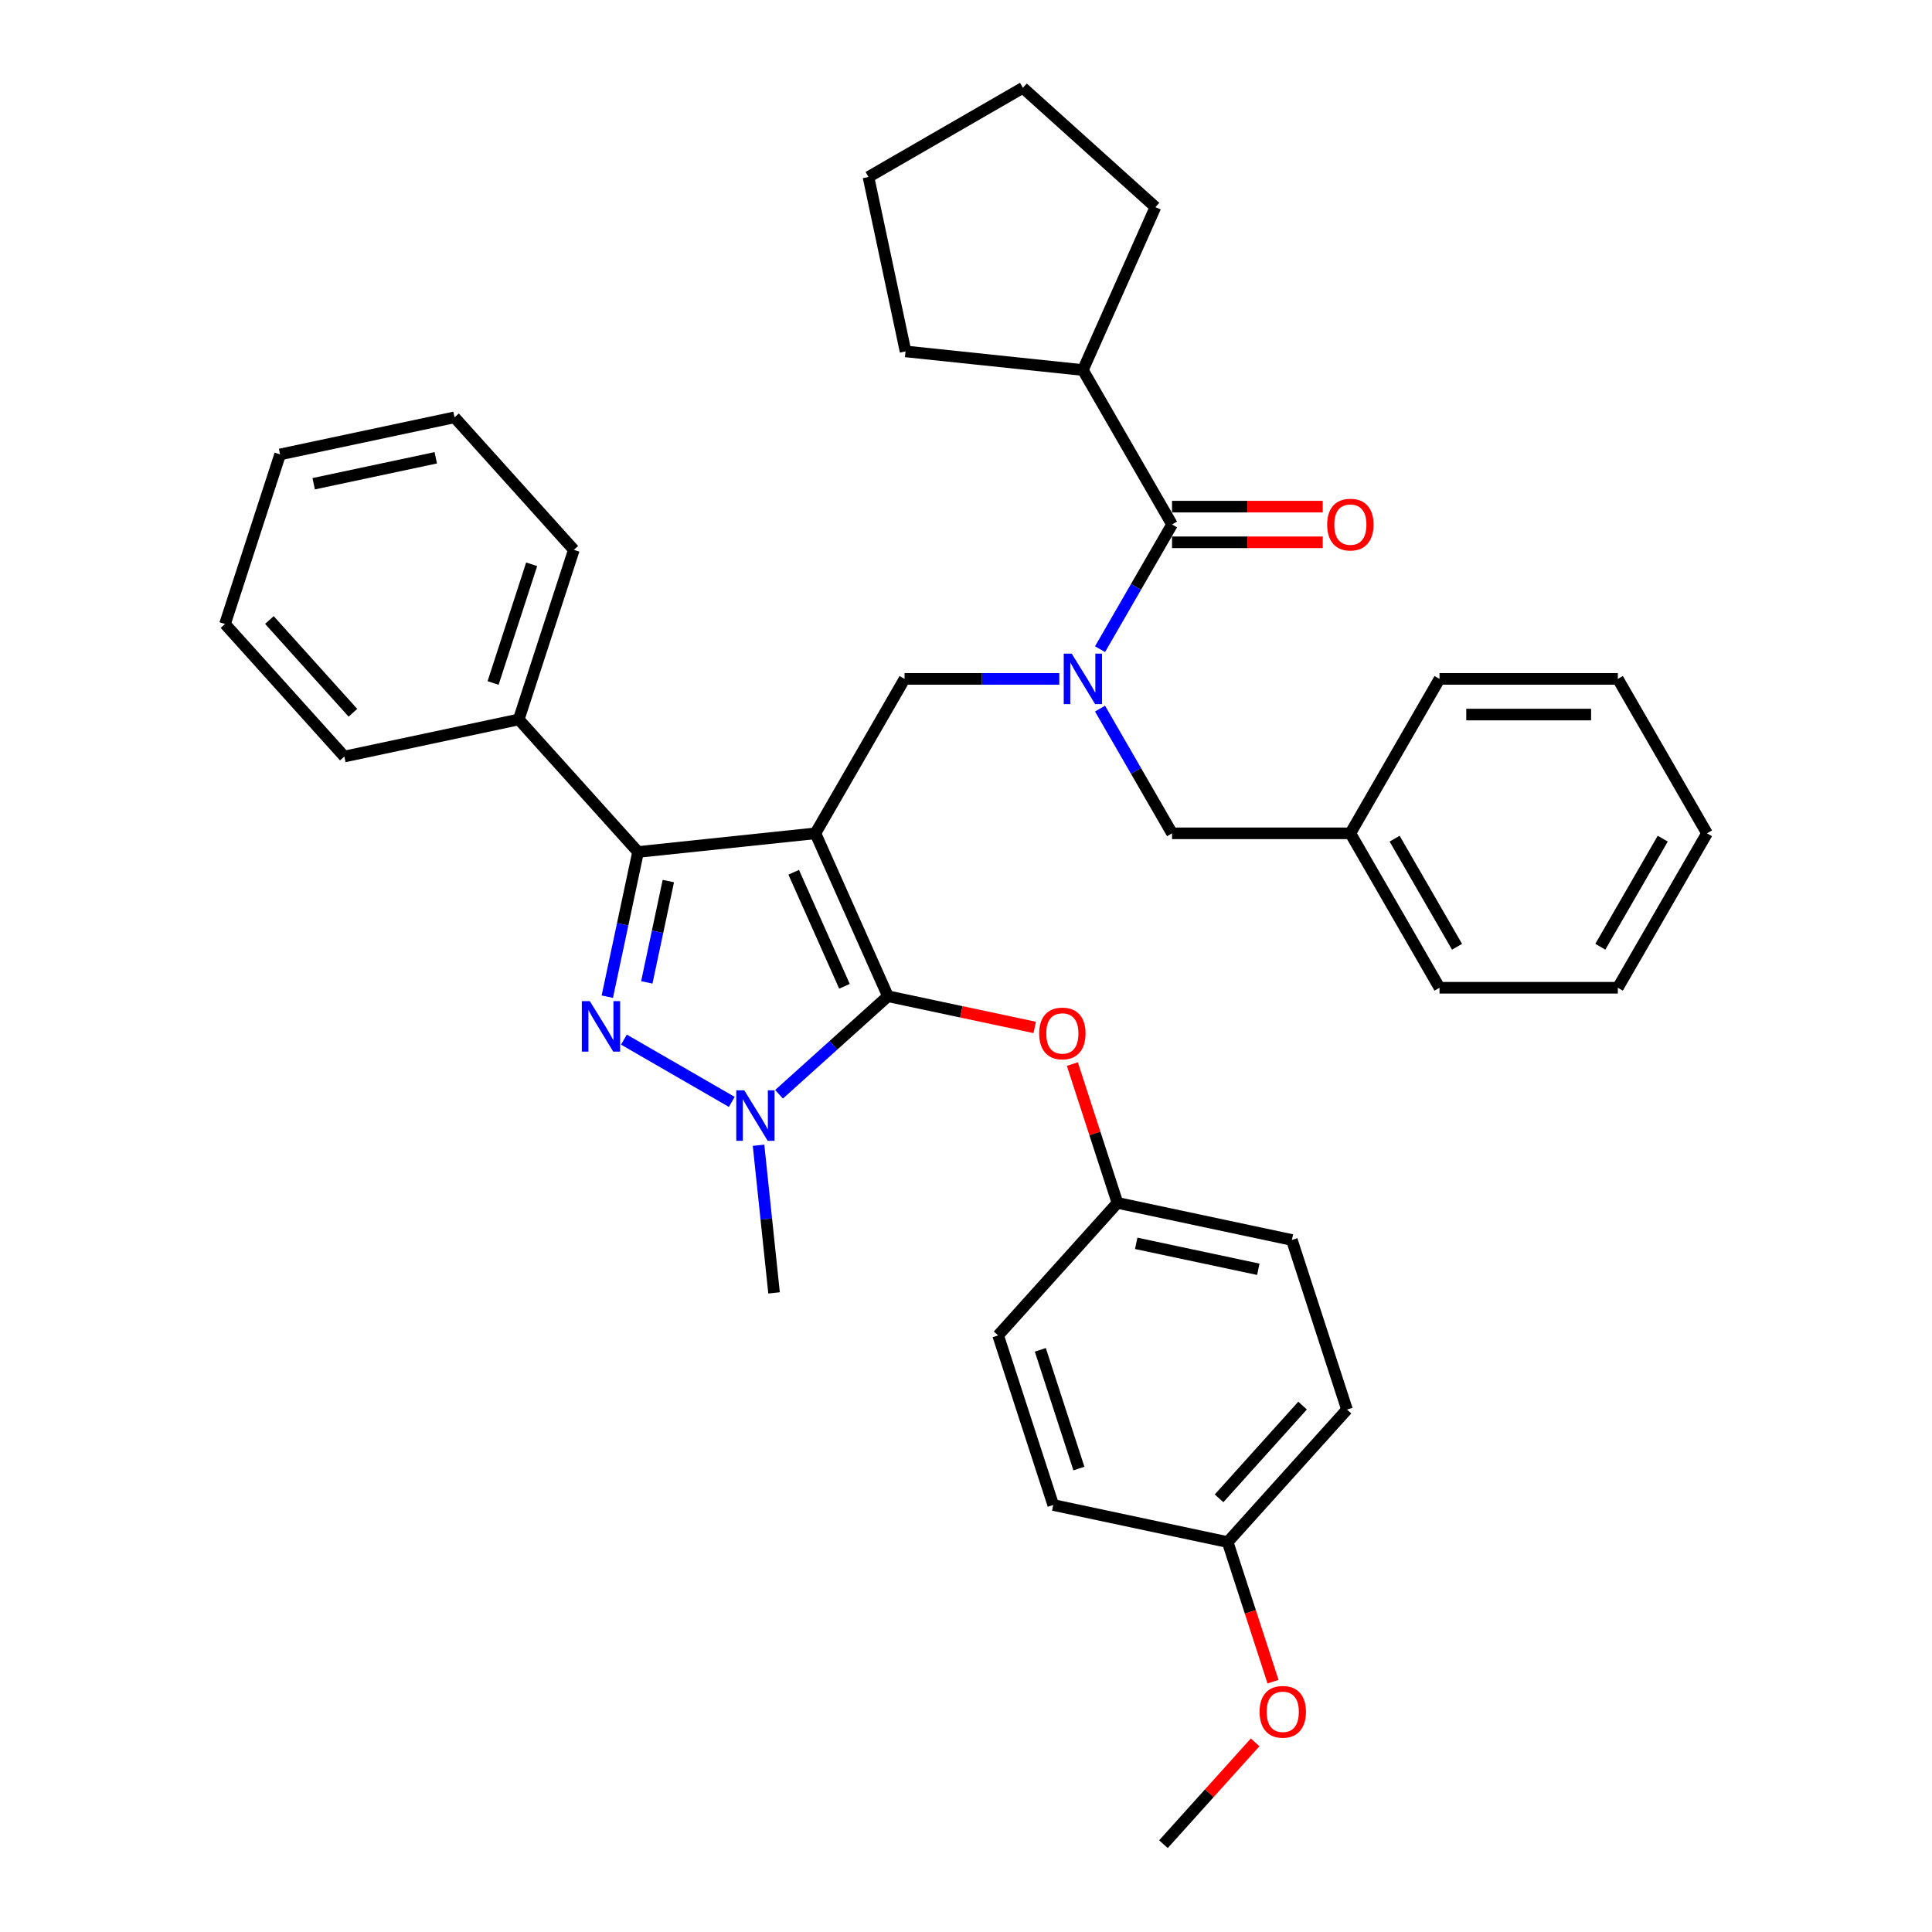 <?xml version='1.0' encoding='iso-8859-1'?>
<svg version='1.1' baseProfile='full'
              xmlns='http://www.w3.org/2000/svg'
                      xmlns:rdkit='http://www.rdkit.org/xml'
                      xmlns:xlink='http://www.w3.org/1999/xlink'
                  xml:space='preserve'
width='1000px' height='1000px' viewBox='0 0 1000 1000'>
<!-- END OF HEADER -->
<rect style='opacity:1.0;fill:#FFFFFF;stroke:none' width='1000' height='1000' x='0' y='0'> </rect>
<path class='bond-0' d='M 560.498,191.531 L 468.706,181.884' style='fill:none;fill-rule:evenodd;stroke:#000000;stroke-width:6px;stroke-linecap:butt;stroke-linejoin:miter;stroke-opacity:1' />
<path class='bond-1' d='M 560.498,191.531 L 598.039,107.214' style='fill:none;fill-rule:evenodd;stroke:#000000;stroke-width:6px;stroke-linecap:butt;stroke-linejoin:miter;stroke-opacity:1' />
<path class='bond-2' d='M 560.498,191.531 L 606.646,271.463' style='fill:none;fill-rule:evenodd;stroke:#000000;stroke-width:6px;stroke-linecap:butt;stroke-linejoin:miter;stroke-opacity:1' />
<path class='bond-3' d='M 548.278,351.395 L 508.239,351.395' style='fill:none;fill-rule:evenodd;stroke:#0000FF;stroke-width:6px;stroke-linecap:butt;stroke-linejoin:miter;stroke-opacity:1' />
<path class='bond-3' d='M 508.239,351.395 L 468.2,351.395' style='fill:none;fill-rule:evenodd;stroke:#000000;stroke-width:6px;stroke-linecap:butt;stroke-linejoin:miter;stroke-opacity:1' />
<path class='bond-4' d='M 569.376,336.019 L 588.011,303.741' style='fill:none;fill-rule:evenodd;stroke:#0000FF;stroke-width:6px;stroke-linecap:butt;stroke-linejoin:miter;stroke-opacity:1' />
<path class='bond-4' d='M 588.011,303.741 L 606.646,271.463' style='fill:none;fill-rule:evenodd;stroke:#000000;stroke-width:6px;stroke-linecap:butt;stroke-linejoin:miter;stroke-opacity:1' />
<path class='bond-5' d='M 569.376,366.772 L 588.011,399.05' style='fill:none;fill-rule:evenodd;stroke:#0000FF;stroke-width:6px;stroke-linecap:butt;stroke-linejoin:miter;stroke-opacity:1' />
<path class='bond-5' d='M 588.011,399.05 L 606.646,431.327' style='fill:none;fill-rule:evenodd;stroke:#000000;stroke-width:6px;stroke-linecap:butt;stroke-linejoin:miter;stroke-opacity:1' />
<path class='bond-6' d='M 606.646,280.693 L 645.642,280.693' style='fill:none;fill-rule:evenodd;stroke:#000000;stroke-width:6px;stroke-linecap:butt;stroke-linejoin:miter;stroke-opacity:1' />
<path class='bond-6' d='M 645.642,280.693 L 684.638,280.693' style='fill:none;fill-rule:evenodd;stroke:#FF0000;stroke-width:6px;stroke-linecap:butt;stroke-linejoin:miter;stroke-opacity:1' />
<path class='bond-6' d='M 606.646,262.234 L 645.642,262.234' style='fill:none;fill-rule:evenodd;stroke:#000000;stroke-width:6px;stroke-linecap:butt;stroke-linejoin:miter;stroke-opacity:1' />
<path class='bond-6' d='M 645.642,262.234 L 684.638,262.234' style='fill:none;fill-rule:evenodd;stroke:#FF0000;stroke-width:6px;stroke-linecap:butt;stroke-linejoin:miter;stroke-opacity:1' />
<path class='bond-7' d='M 468.706,181.884 L 449.516,91.603' style='fill:none;fill-rule:evenodd;stroke:#000000;stroke-width:6px;stroke-linecap:butt;stroke-linejoin:miter;stroke-opacity:1' />
<path class='bond-8' d='M 598.039,107.214 L 529.448,45.455' style='fill:none;fill-rule:evenodd;stroke:#000000;stroke-width:6px;stroke-linecap:butt;stroke-linejoin:miter;stroke-opacity:1' />
<path class='bond-9' d='M 468.2,351.395 L 422.052,431.327' style='fill:none;fill-rule:evenodd;stroke:#000000;stroke-width:6px;stroke-linecap:butt;stroke-linejoin:miter;stroke-opacity:1' />
<path class='bond-10' d='M 403.222,566.401 L 431.407,541.023' style='fill:none;fill-rule:evenodd;stroke:#0000FF;stroke-width:6px;stroke-linecap:butt;stroke-linejoin:miter;stroke-opacity:1' />
<path class='bond-10' d='M 431.407,541.023 L 459.592,515.645' style='fill:none;fill-rule:evenodd;stroke:#000000;stroke-width:6px;stroke-linecap:butt;stroke-linejoin:miter;stroke-opacity:1' />
<path class='bond-11' d='M 378.782,570.349 L 322.938,538.107' style='fill:none;fill-rule:evenodd;stroke:#0000FF;stroke-width:6px;stroke-linecap:butt;stroke-linejoin:miter;stroke-opacity:1' />
<path class='bond-12' d='M 392.618,592.781 L 396.634,630.988' style='fill:none;fill-rule:evenodd;stroke:#0000FF;stroke-width:6px;stroke-linecap:butt;stroke-linejoin:miter;stroke-opacity:1' />
<path class='bond-12' d='M 396.634,630.988 L 400.65,669.196' style='fill:none;fill-rule:evenodd;stroke:#000000;stroke-width:6px;stroke-linecap:butt;stroke-linejoin:miter;stroke-opacity:1' />
<path class='bond-13' d='M 459.592,515.645 L 497.58,523.72' style='fill:none;fill-rule:evenodd;stroke:#000000;stroke-width:6px;stroke-linecap:butt;stroke-linejoin:miter;stroke-opacity:1' />
<path class='bond-13' d='M 497.58,523.72 L 535.567,531.794' style='fill:none;fill-rule:evenodd;stroke:#FF0000;stroke-width:6px;stroke-linecap:butt;stroke-linejoin:miter;stroke-opacity:1' />
<path class='bond-14' d='M 459.592,515.645 L 422.052,431.327' style='fill:none;fill-rule:evenodd;stroke:#000000;stroke-width:6px;stroke-linecap:butt;stroke-linejoin:miter;stroke-opacity:1' />
<path class='bond-14' d='M 437.098,510.506 L 410.819,451.483' style='fill:none;fill-rule:evenodd;stroke:#000000;stroke-width:6px;stroke-linecap:butt;stroke-linejoin:miter;stroke-opacity:1' />
<path class='bond-15' d='M 422.052,431.327 L 330.26,440.975' style='fill:none;fill-rule:evenodd;stroke:#000000;stroke-width:6px;stroke-linecap:butt;stroke-linejoin:miter;stroke-opacity:1' />
<path class='bond-16' d='M 330.26,440.975 L 268.501,372.385' style='fill:none;fill-rule:evenodd;stroke:#000000;stroke-width:6px;stroke-linecap:butt;stroke-linejoin:miter;stroke-opacity:1' />
<path class='bond-17' d='M 330.26,440.975 L 322.299,478.427' style='fill:none;fill-rule:evenodd;stroke:#000000;stroke-width:6px;stroke-linecap:butt;stroke-linejoin:miter;stroke-opacity:1' />
<path class='bond-17' d='M 322.299,478.427 L 314.339,515.879' style='fill:none;fill-rule:evenodd;stroke:#0000FF;stroke-width:6px;stroke-linecap:butt;stroke-linejoin:miter;stroke-opacity:1' />
<path class='bond-17' d='M 345.928,456.048 L 340.355,482.265' style='fill:none;fill-rule:evenodd;stroke:#000000;stroke-width:6px;stroke-linecap:butt;stroke-linejoin:miter;stroke-opacity:1' />
<path class='bond-17' d='M 340.355,482.265 L 334.783,508.481' style='fill:none;fill-rule:evenodd;stroke:#0000FF;stroke-width:6px;stroke-linecap:butt;stroke-linejoin:miter;stroke-opacity:1' />
<path class='bond-18' d='M 698.944,431.327 L 606.646,431.327' style='fill:none;fill-rule:evenodd;stroke:#000000;stroke-width:6px;stroke-linecap:butt;stroke-linejoin:miter;stroke-opacity:1' />
<path class='bond-19' d='M 698.944,431.327 L 745.093,511.259' style='fill:none;fill-rule:evenodd;stroke:#000000;stroke-width:6px;stroke-linecap:butt;stroke-linejoin:miter;stroke-opacity:1' />
<path class='bond-19' d='M 721.853,434.087 L 754.157,490.04' style='fill:none;fill-rule:evenodd;stroke:#000000;stroke-width:6px;stroke-linecap:butt;stroke-linejoin:miter;stroke-opacity:1' />
<path class='bond-20' d='M 698.944,431.327 L 745.093,351.395' style='fill:none;fill-rule:evenodd;stroke:#000000;stroke-width:6px;stroke-linecap:butt;stroke-linejoin:miter;stroke-opacity:1' />
<path class='bond-21' d='M 745.093,511.259 L 837.39,511.259' style='fill:none;fill-rule:evenodd;stroke:#000000;stroke-width:6px;stroke-linecap:butt;stroke-linejoin:miter;stroke-opacity:1' />
<path class='bond-22' d='M 745.093,351.395 L 837.39,351.395' style='fill:none;fill-rule:evenodd;stroke:#000000;stroke-width:6px;stroke-linecap:butt;stroke-linejoin:miter;stroke-opacity:1' />
<path class='bond-22' d='M 758.937,369.855 L 823.545,369.855' style='fill:none;fill-rule:evenodd;stroke:#000000;stroke-width:6px;stroke-linecap:butt;stroke-linejoin:miter;stroke-opacity:1' />
<path class='bond-23' d='M 555.049,550.765 L 566.722,586.69' style='fill:none;fill-rule:evenodd;stroke:#FF0000;stroke-width:6px;stroke-linecap:butt;stroke-linejoin:miter;stroke-opacity:1' />
<path class='bond-23' d='M 566.722,586.69 L 578.394,622.615' style='fill:none;fill-rule:evenodd;stroke:#000000;stroke-width:6px;stroke-linecap:butt;stroke-linejoin:miter;stroke-opacity:1' />
<path class='bond-24' d='M 697.196,729.585 L 635.437,798.175' style='fill:none;fill-rule:evenodd;stroke:#000000;stroke-width:6px;stroke-linecap:butt;stroke-linejoin:miter;stroke-opacity:1' />
<path class='bond-24' d='M 674.214,727.521 L 630.983,775.535' style='fill:none;fill-rule:evenodd;stroke:#000000;stroke-width:6px;stroke-linecap:butt;stroke-linejoin:miter;stroke-opacity:1' />
<path class='bond-25' d='M 697.196,729.585 L 668.675,641.805' style='fill:none;fill-rule:evenodd;stroke:#000000;stroke-width:6px;stroke-linecap:butt;stroke-linejoin:miter;stroke-opacity:1' />
<path class='bond-26' d='M 635.437,798.175 L 545.157,778.985' style='fill:none;fill-rule:evenodd;stroke:#000000;stroke-width:6px;stroke-linecap:butt;stroke-linejoin:miter;stroke-opacity:1' />
<path class='bond-27' d='M 635.437,798.175 L 647.176,834.303' style='fill:none;fill-rule:evenodd;stroke:#000000;stroke-width:6px;stroke-linecap:butt;stroke-linejoin:miter;stroke-opacity:1' />
<path class='bond-27' d='M 647.176,834.303 L 658.915,870.431' style='fill:none;fill-rule:evenodd;stroke:#FF0000;stroke-width:6px;stroke-linecap:butt;stroke-linejoin:miter;stroke-opacity:1' />
<path class='bond-28' d='M 545.157,778.985 L 516.635,691.205' style='fill:none;fill-rule:evenodd;stroke:#000000;stroke-width:6px;stroke-linecap:butt;stroke-linejoin:miter;stroke-opacity:1' />
<path class='bond-28' d='M 558.435,760.114 L 538.47,698.668' style='fill:none;fill-rule:evenodd;stroke:#000000;stroke-width:6px;stroke-linecap:butt;stroke-linejoin:miter;stroke-opacity:1' />
<path class='bond-29' d='M 268.501,372.385 L 297.022,284.605' style='fill:none;fill-rule:evenodd;stroke:#000000;stroke-width:6px;stroke-linecap:butt;stroke-linejoin:miter;stroke-opacity:1' />
<path class='bond-29' d='M 255.223,353.513 L 275.188,292.067' style='fill:none;fill-rule:evenodd;stroke:#000000;stroke-width:6px;stroke-linecap:butt;stroke-linejoin:miter;stroke-opacity:1' />
<path class='bond-30' d='M 268.501,372.385 L 178.22,391.574' style='fill:none;fill-rule:evenodd;stroke:#000000;stroke-width:6px;stroke-linecap:butt;stroke-linejoin:miter;stroke-opacity:1' />
<path class='bond-31' d='M 297.022,284.605 L 235.263,216.014' style='fill:none;fill-rule:evenodd;stroke:#000000;stroke-width:6px;stroke-linecap:butt;stroke-linejoin:miter;stroke-opacity:1' />
<path class='bond-32' d='M 235.263,216.014 L 144.983,235.204' style='fill:none;fill-rule:evenodd;stroke:#000000;stroke-width:6px;stroke-linecap:butt;stroke-linejoin:miter;stroke-opacity:1' />
<path class='bond-32' d='M 225.559,236.949 L 162.363,250.382' style='fill:none;fill-rule:evenodd;stroke:#000000;stroke-width:6px;stroke-linecap:butt;stroke-linejoin:miter;stroke-opacity:1' />
<path class='bond-33' d='M 144.983,235.204 L 116.461,322.984' style='fill:none;fill-rule:evenodd;stroke:#000000;stroke-width:6px;stroke-linecap:butt;stroke-linejoin:miter;stroke-opacity:1' />
<path class='bond-34' d='M 116.461,322.984 L 178.22,391.574' style='fill:none;fill-rule:evenodd;stroke:#000000;stroke-width:6px;stroke-linecap:butt;stroke-linejoin:miter;stroke-opacity:1' />
<path class='bond-34' d='M 139.443,320.921 L 182.674,368.934' style='fill:none;fill-rule:evenodd;stroke:#000000;stroke-width:6px;stroke-linecap:butt;stroke-linejoin:miter;stroke-opacity:1' />
<path class='bond-35' d='M 516.635,691.205 L 578.394,622.615' style='fill:none;fill-rule:evenodd;stroke:#000000;stroke-width:6px;stroke-linecap:butt;stroke-linejoin:miter;stroke-opacity:1' />
<path class='bond-36' d='M 578.394,622.615 L 668.675,641.805' style='fill:none;fill-rule:evenodd;stroke:#000000;stroke-width:6px;stroke-linecap:butt;stroke-linejoin:miter;stroke-opacity:1' />
<path class='bond-36' d='M 588.098,643.549 L 651.295,656.982' style='fill:none;fill-rule:evenodd;stroke:#000000;stroke-width:6px;stroke-linecap:butt;stroke-linejoin:miter;stroke-opacity:1' />
<path class='bond-37' d='M 649.653,901.844 L 625.926,928.195' style='fill:none;fill-rule:evenodd;stroke:#FF0000;stroke-width:6px;stroke-linecap:butt;stroke-linejoin:miter;stroke-opacity:1' />
<path class='bond-37' d='M 625.926,928.195 L 602.2,954.545' style='fill:none;fill-rule:evenodd;stroke:#000000;stroke-width:6px;stroke-linecap:butt;stroke-linejoin:miter;stroke-opacity:1' />
<path class='bond-38' d='M 837.39,511.259 L 883.539,431.327' style='fill:none;fill-rule:evenodd;stroke:#000000;stroke-width:6px;stroke-linecap:butt;stroke-linejoin:miter;stroke-opacity:1' />
<path class='bond-38' d='M 828.326,490.04 L 860.63,434.087' style='fill:none;fill-rule:evenodd;stroke:#000000;stroke-width:6px;stroke-linecap:butt;stroke-linejoin:miter;stroke-opacity:1' />
<path class='bond-39' d='M 837.39,351.395 L 883.539,431.327' style='fill:none;fill-rule:evenodd;stroke:#000000;stroke-width:6px;stroke-linecap:butt;stroke-linejoin:miter;stroke-opacity:1' />
<path class='bond-40' d='M 529.448,45.455 L 449.516,91.603' style='fill:none;fill-rule:evenodd;stroke:#000000;stroke-width:6px;stroke-linecap:butt;stroke-linejoin:miter;stroke-opacity:1' />
<path  class='atom-1' d='M 554.72 338.326
L 563.285 352.171
Q 564.134 353.537, 565.5 356.01
Q 566.866 358.484, 566.94 358.631
L 566.94 338.326
L 570.411 338.326
L 570.411 364.465
L 566.829 364.465
L 557.637 349.328
Q 556.566 347.556, 555.421 345.525
Q 554.314 343.495, 553.982 342.867
L 553.982 364.465
L 550.585 364.465
L 550.585 338.326
L 554.72 338.326
' fill='#0000FF'/>
<path  class='atom-3' d='M 686.945 271.537
Q 686.945 265.261, 690.046 261.754
Q 693.148 258.246, 698.944 258.246
Q 704.74 258.246, 707.841 261.754
Q 710.943 265.261, 710.943 271.537
Q 710.943 277.887, 707.804 281.505
Q 704.666 285.086, 698.944 285.086
Q 693.185 285.086, 690.046 281.505
Q 686.945 277.924, 686.945 271.537
M 698.944 282.133
Q 702.931 282.133, 705.072 279.475
Q 707.251 276.78, 707.251 271.537
Q 707.251 266.405, 705.072 263.821
Q 702.931 261.2, 698.944 261.2
Q 694.957 261.2, 692.778 263.784
Q 690.637 266.369, 690.637 271.537
Q 690.637 276.817, 692.778 279.475
Q 694.957 282.133, 698.944 282.133
' fill='#FF0000'/>
<path  class='atom-7' d='M 385.224 564.335
L 393.789 578.179
Q 394.639 579.545, 396.005 582.019
Q 397.371 584.493, 397.444 584.64
L 397.444 564.335
L 400.915 564.335
L 400.915 590.473
L 397.334 590.473
L 388.141 575.337
Q 387.07 573.565, 385.926 571.534
Q 384.818 569.503, 384.486 568.876
L 384.486 590.473
L 381.089 590.473
L 381.089 564.335
L 385.224 564.335
' fill='#0000FF'/>
<path  class='atom-11' d='M 305.292 518.186
L 313.857 532.031
Q 314.707 533.397, 316.073 535.87
Q 317.439 538.344, 317.512 538.492
L 317.512 518.186
L 320.983 518.186
L 320.983 544.325
L 317.402 544.325
L 308.209 529.188
Q 307.138 527.416, 305.994 525.385
Q 304.886 523.355, 304.554 522.727
L 304.554 544.325
L 301.157 544.325
L 301.157 518.186
L 305.292 518.186
' fill='#0000FF'/>
<path  class='atom-16' d='M 537.874 534.909
Q 537.874 528.632, 540.975 525.125
Q 544.077 521.618, 549.873 521.618
Q 555.669 521.618, 558.77 525.125
Q 561.872 528.632, 561.872 534.909
Q 561.872 541.259, 558.733 544.877
Q 555.595 548.458, 549.873 548.458
Q 544.114 548.458, 540.975 544.877
Q 537.874 541.296, 537.874 534.909
M 549.873 545.504
Q 553.86 545.504, 556.001 542.846
Q 558.18 540.151, 558.18 534.909
Q 558.18 529.777, 556.001 527.193
Q 553.86 524.571, 549.873 524.571
Q 545.886 524.571, 543.707 527.156
Q 541.566 529.74, 541.566 534.909
Q 541.566 540.188, 543.707 542.846
Q 545.886 545.504, 549.873 545.504
' fill='#FF0000'/>
<path  class='atom-30' d='M 651.96 886.029
Q 651.96 879.753, 655.061 876.245
Q 658.162 872.738, 663.959 872.738
Q 669.755 872.738, 672.856 876.245
Q 675.957 879.753, 675.957 886.029
Q 675.957 892.379, 672.819 895.997
Q 669.681 899.578, 663.959 899.578
Q 658.199 899.578, 655.061 895.997
Q 651.96 892.416, 651.96 886.029
M 663.959 896.625
Q 667.946 896.625, 670.087 893.967
Q 672.266 891.271, 672.266 886.029
Q 672.266 880.897, 670.087 878.313
Q 667.946 875.692, 663.959 875.692
Q 659.972 875.692, 657.793 878.276
Q 655.652 880.86, 655.652 886.029
Q 655.652 891.308, 657.793 893.967
Q 659.972 896.625, 663.959 896.625
' fill='#FF0000'/>
</svg>
